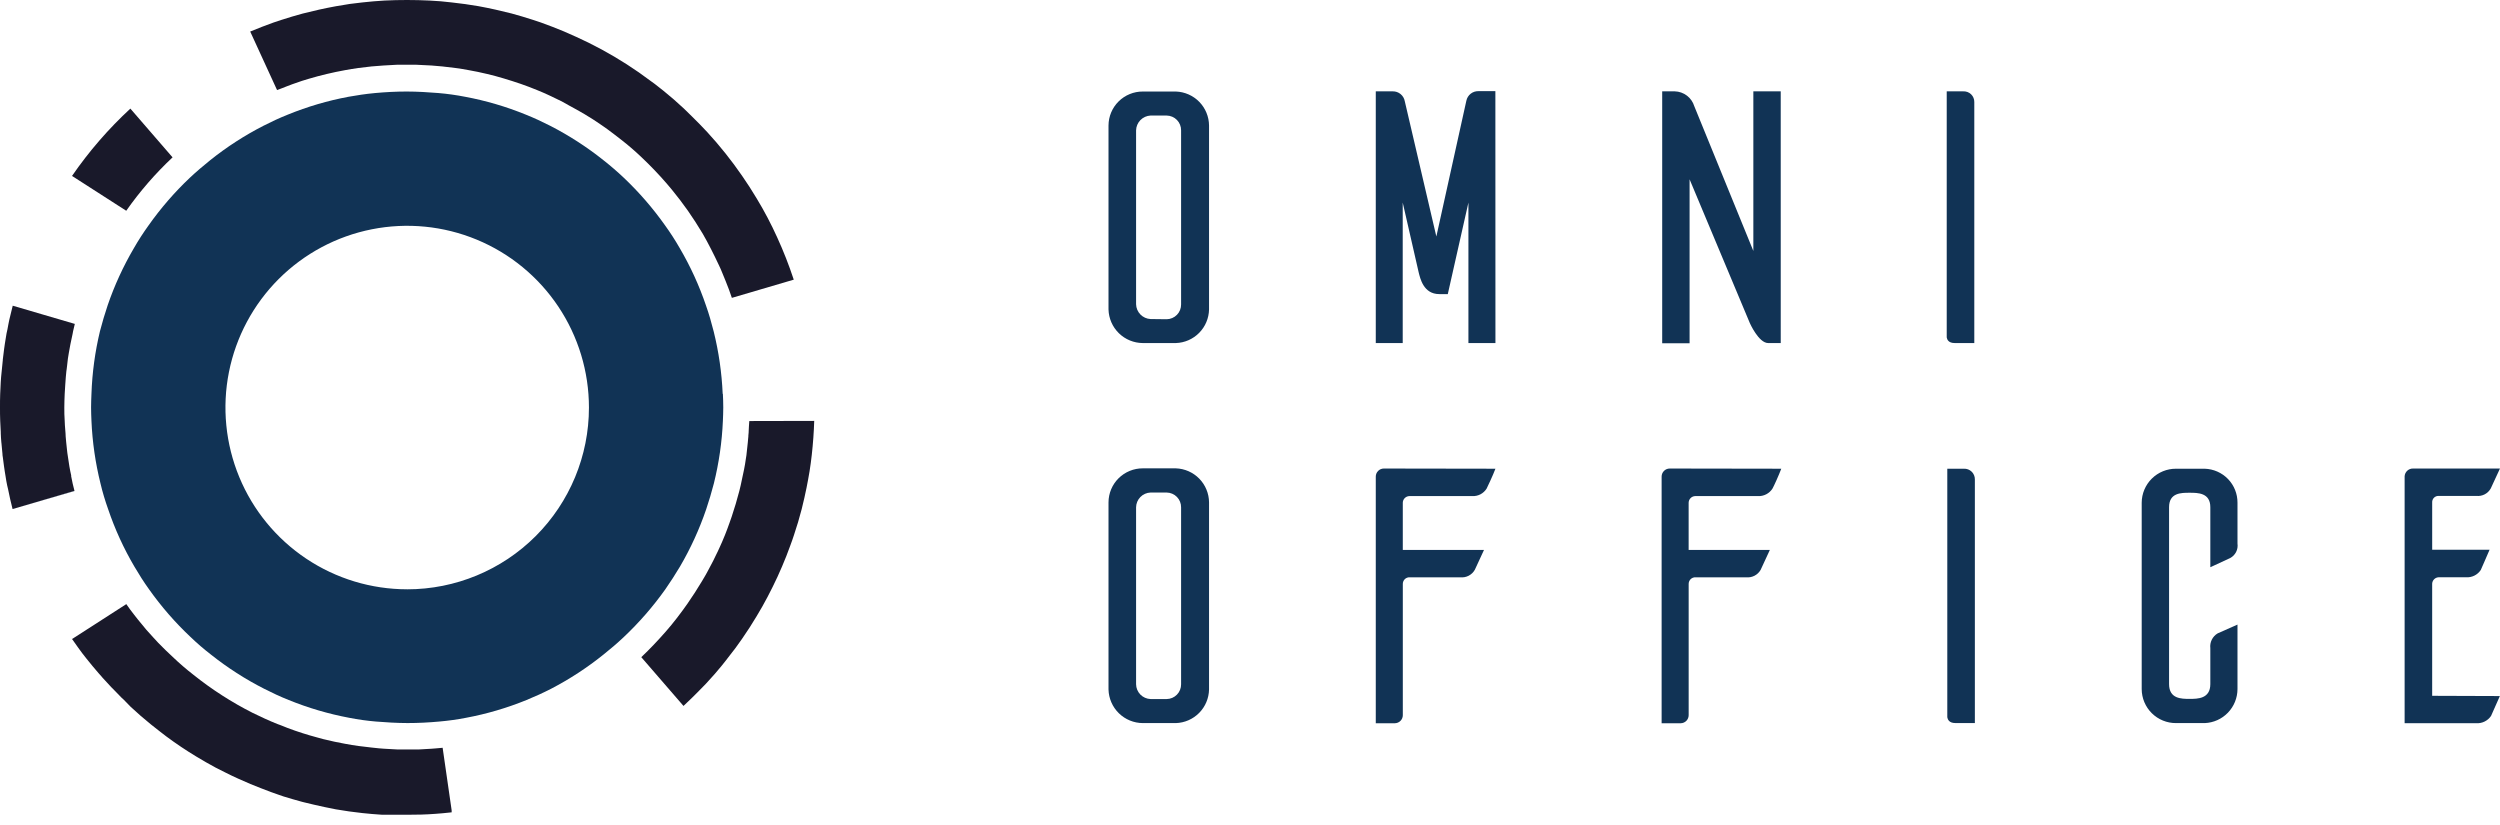 <svg width="206" height="68" viewBox="0 0 206 68" fill="none" xmlns="http://www.w3.org/2000/svg">
<path d="M14.219 12.967C12.799 14.299 11.52 15.773 10.402 17.367L5.935 14.497C7.327 12.476 8.939 10.615 10.742 8.949L14.219 12.967Z" fill="#19192A"/>
<path d="M5.858 39.21C5.935 39.627 6.028 40.045 6.136 40.446L1.036 41.946C0.897 41.405 0.773 40.864 0.665 40.308L0.588 39.983C0.542 39.751 0.495 39.519 0.464 39.283C0.433 39.047 0.356 38.683 0.325 38.383C0.294 38.083 0.263 37.904 0.232 37.672C0.212 37.575 0.202 37.477 0.201 37.378C0.201 37.285 0.139 36.837 0.124 36.559C0.116 36.518 0.111 36.477 0.109 36.435C0.094 36.188 0.063 35.94 0.063 35.693C0.06 35.662 0.06 35.631 0.063 35.6L0.017 34.673C-1.11759e-08 34.311 0 33.94 0 33.569C0 33.198 9.31323e-10 32.827 0.015 32.456C0.03 32.131 0.046 31.807 0.061 31.498C0.076 31.189 0.107 30.898 0.138 30.598C0.169 30.298 0.2 29.98 0.231 29.671C0.228 29.656 0.228 29.64 0.231 29.625C0.262 29.331 0.308 29.053 0.339 28.759C0.37 28.465 0.432 28.159 0.478 27.847C0.511 27.603 0.558 27.36 0.617 27.121L0.694 26.704C0.74 26.441 0.802 26.194 0.864 25.947C0.926 25.7 0.988 25.437 1.049 25.19L6.165 26.69L6.026 27.277L5.98 27.524C5.918 27.787 5.872 28.065 5.81 28.324C5.8 28.348 5.795 28.375 5.795 28.401C5.749 28.633 5.718 28.849 5.671 29.081C5.624 29.313 5.563 29.746 5.532 30.101C5.501 30.456 5.486 30.41 5.47 30.58C5.454 30.75 5.393 31.322 5.377 31.708C5.361 32.094 5.346 32.203 5.331 32.45C5.316 32.821 5.3 33.192 5.3 33.563C5.3 33.934 5.3 34.305 5.331 34.676C5.346 34.923 5.346 35.171 5.377 35.418C5.408 35.665 5.392 35.727 5.408 35.866C5.404 35.886 5.404 35.907 5.408 35.928L5.454 36.438C5.469 36.608 5.5 36.824 5.516 37.025C5.532 37.226 5.562 37.411 5.593 37.612C5.624 37.813 5.67 38.168 5.717 38.431C5.764 38.694 5.81 38.941 5.872 39.204" fill="#19192A"/>
<path d="M6.135 40.446V40.461L1.035 41.946L6.135 40.446Z" fill="#113355"/>
<path d="M5.934 52.625L6.104 52.872L5.919 52.625H5.934Z" fill="#113355"/>
<path d="M37.217 66.936L36.46 67.013L35.888 67.059C35.115 67.121 34.342 67.136 33.554 67.136H31.498L30.663 67.074L29.863 66.997C29.121 66.92 28.395 66.812 27.668 66.688L26.756 66.503L25.856 66.303L25.083 66.118L24.898 66.072C24.373 65.933 23.862 65.778 23.352 65.624L22.952 65.485L22.335 65.267L21.485 64.942L20.635 64.602C19.955 64.308 19.275 64.015 18.61 63.675C18.053 63.408 17.507 63.12 16.972 62.809L16.184 62.345C15.329 61.83 14.499 61.273 13.696 60.676L13.155 60.259L12.429 59.687C11.852 59.22 11.296 58.736 10.76 58.234L10.188 57.647L10.018 57.492L9.493 56.951C9.277 56.735 9.045 56.503 8.844 56.271L8.444 55.838L8.367 55.745L8.12 55.467C7.78 55.081 7.455 54.679 7.131 54.277L6.791 53.844L6.621 53.612L6.451 53.38L6.111 52.901L5.941 52.654L10.408 49.779C10.608 50.073 10.824 50.367 11.057 50.66L11.335 51.015L12.061 51.896L12.648 52.545L13.048 52.978L13.635 53.565L13.913 53.828L14.238 54.137C14.774 54.65 15.336 55.135 15.923 55.59C17.443 56.807 19.085 57.864 20.823 58.743V58.743C21.488 59.068 22.152 59.377 22.848 59.655L23.142 59.763L23.683 59.979C24.488 60.283 25.308 60.546 26.14 60.767L26.65 60.906L27.45 61.091L27.589 61.122L28.454 61.292C29.18 61.431 29.907 61.524 30.649 61.601L31.236 61.663L31.636 61.694L32.749 61.756H34.511L35.577 61.694L35.963 61.663L36.473 61.617L37.215 66.764L37.217 66.936Z" fill="#19192A"/>
<path d="M52.857 54.155L56.334 58.173L52.857 54.155Z" fill="#113355"/>
<path d="M67.092 34.682C67.061 35.619 66.995 36.547 66.892 37.464C66.841 37.931 66.779 38.389 66.707 38.84C66.63 39.288 66.552 39.74 66.46 40.185C66.368 40.63 66.213 41.36 66.06 41.947C65.875 42.673 65.66 43.384 65.426 44.08C65.333 44.374 65.226 44.667 65.117 44.961C65.008 45.255 64.901 45.533 64.792 45.826C64.56 46.398 64.328 46.97 64.066 47.526L63.666 48.361C63.527 48.639 63.388 48.917 63.249 49.18C62.971 49.721 62.662 50.246 62.349 50.772C61.968 51.411 61.566 52.034 61.143 52.642L60.602 53.399L60.138 53.999C59.922 54.277 59.705 54.571 59.473 54.849L58.901 55.529L58.607 55.854L58.174 56.333L57.587 56.933L57.031 57.489L56.32 58.169L52.843 54.151C53.198 53.811 53.543 53.471 53.878 53.116C54.213 52.761 54.543 52.405 54.852 52.05C55.161 51.695 55.486 51.308 55.779 50.922C56.072 50.536 56.366 50.149 56.644 49.747C57.067 49.139 57.469 48.516 57.85 47.877L58.159 47.352L58.344 47.012L58.761 46.224L58.993 45.745C59.101 45.545 59.193 45.328 59.287 45.127C59.381 44.926 59.596 44.447 59.735 44.091L59.92 43.612L60.105 43.102L60.29 42.577C60.522 41.877 60.738 41.171 60.924 40.444C61.001 40.135 61.079 39.81 61.14 39.486C61.201 39.162 61.248 38.945 61.31 38.686C61.372 38.427 61.403 38.145 61.449 37.867C61.492 37.635 61.523 37.402 61.542 37.167C61.557 36.935 61.604 36.703 61.619 36.456C61.634 36.209 61.65 36.116 61.665 35.946C61.669 35.925 61.669 35.904 61.665 35.884C61.684 35.735 61.694 35.586 61.696 35.436C61.696 35.281 61.727 34.941 61.742 34.694L67.092 34.682Z" fill="#19192A"/>
<path d="M57.895 19.242L58.25 19.876L57.895 19.242Z" fill="#113355"/>
<path d="M65.407 23.044L60.322 24.544L65.407 23.044Z" fill="#113355"/>
<path d="M65.406 23.044L60.306 24.544C60.151 24.08 59.981 23.617 59.796 23.168C59.611 22.719 59.611 22.72 59.518 22.488C59.425 22.256 59.333 22.04 59.224 21.823L58.899 21.143L58.59 20.525C58.482 20.309 58.358 20.092 58.25 19.876L57.895 19.242C57.514 18.603 57.112 17.98 56.689 17.372C56.266 16.772 55.823 16.19 55.36 15.626L54.943 15.131C54.289 14.375 53.598 13.653 52.872 12.967V12.967C52.336 12.454 51.773 11.969 51.187 11.514L50.587 11.05L50.031 10.633L49.431 10.216L48.875 9.845L48.175 9.412L47.557 9.057L46.908 8.702L46.274 8.347C45.609 8.022 44.945 7.698 44.249 7.42L43.584 7.157L42.904 6.91L42.204 6.678L41.504 6.462L40.804 6.262L40.124 6.092L39.367 5.922L38.641 5.783C37.915 5.644 37.188 5.551 36.446 5.474L35.546 5.397L34.294 5.335H32.717L31.604 5.397L30.615 5.474C29.873 5.546 29.141 5.649 28.42 5.783C27.413 5.966 26.418 6.203 25.437 6.494L24.881 6.664L24.081 6.942L23.633 7.112L23.123 7.312L22.829 7.42L20.617 2.6C21.251 2.337 21.884 2.09 22.533 1.858L23.182 1.642C23.769 1.457 24.357 1.271 24.944 1.117C25.844 0.885 26.752 0.684 27.664 0.517C28.576 0.35 29.117 0.278 29.859 0.2C30.459 0.138 31.065 0.076 31.683 0.045C32.301 0.014 32.917 0 33.538 0C34.159 0 34.774 0.015 35.393 0.046C36.012 0.077 36.617 0.124 37.217 0.2C37.959 0.277 38.701 0.385 39.427 0.509C40.354 0.679 41.251 0.88 42.147 1.109C42.734 1.264 43.322 1.449 43.909 1.634L44.558 1.85C45.207 2.082 45.841 2.329 46.474 2.592C47.154 2.886 47.834 3.192 48.499 3.519C49.944 4.234 51.333 5.055 52.656 5.976L53.956 6.919L54.682 7.491C55.254 7.955 55.81 8.434 56.351 8.944L57 9.578L57.649 10.227L58.283 10.892C59.318 12.019 60.274 13.217 61.142 14.478V14.478C61.565 15.086 61.967 15.709 62.348 16.348C62.657 16.858 62.966 17.399 63.248 17.94C63.526 18.481 63.804 19.022 64.048 19.578C64.559 20.696 65.008 21.842 65.393 23.009" fill="#19192A"/>
<path d="M59.549 32.456C59.474 30.72 59.226 28.996 58.807 27.309C58.622 26.583 58.421 25.872 58.173 25.176C57.615 23.53 56.89 21.946 56.011 20.447C55.642 19.803 55.239 19.179 54.805 18.577C53.803 17.16 52.664 15.845 51.405 14.651C50.872 14.146 50.31 13.662 49.72 13.198C48.359 12.113 46.894 11.166 45.346 10.37C44.681 10.03 44.017 9.721 43.321 9.443C41.711 8.786 40.038 8.294 38.329 7.975C37.598 7.832 36.861 7.729 36.119 7.666C35.362 7.604 34.388 7.542 33.519 7.542C32.65 7.542 31.773 7.588 30.919 7.666C30.065 7.744 29.435 7.851 28.709 7.975C27.002 8.295 25.332 8.787 23.724 9.442C23.024 9.72 22.364 10.029 21.699 10.369C20.15 11.163 18.684 12.11 17.325 13.197C16.753 13.661 16.181 14.14 15.64 14.65C14.38 15.843 13.241 17.159 12.24 18.576C11.806 19.178 11.403 19.802 11.034 20.446V20.446C10.156 21.941 9.431 23.52 8.87 25.16C8.638 25.86 8.422 26.566 8.236 27.293C7.83 28.986 7.596 30.715 7.536 32.455C7.521 32.826 7.505 33.197 7.505 33.568C7.505 33.939 7.52 34.31 7.536 34.681C7.611 36.417 7.859 38.141 8.278 39.828C8.449 40.55 8.661 41.262 8.912 41.961C9.469 43.607 10.194 45.192 11.076 46.69C11.447 47.324 11.849 47.957 12.282 48.56C13.287 49.979 14.431 51.294 15.698 52.486C16.234 53.002 16.798 53.488 17.387 53.942C18.747 55.023 20.212 55.965 21.761 56.752C22.426 57.092 23.09 57.401 23.786 57.679C25.396 58.334 27.069 58.826 28.778 59.147C29.508 59.29 30.246 59.393 30.988 59.456C31.745 59.518 32.719 59.58 33.588 59.58C34.457 59.58 35.334 59.534 36.188 59.456C36.929 59.392 37.667 59.289 38.398 59.147C40.107 58.828 41.78 58.336 43.39 57.679C44.07 57.401 44.75 57.092 45.415 56.752C46.938 55.959 48.38 55.018 49.719 53.942C50.306 53.478 50.863 52.999 51.404 52.489C52.669 51.295 53.813 49.98 54.82 48.563C55.243 47.955 55.645 47.332 56.026 46.693C56.904 45.193 57.629 43.609 58.19 41.964C58.422 41.264 58.638 40.558 58.824 39.831C59.242 38.144 59.491 36.42 59.566 34.684C59.581 34.313 59.597 33.942 59.597 33.571C59.597 33.2 59.582 32.829 59.566 32.458L59.549 32.456ZM33.555 48.558C30.593 48.558 27.697 47.68 25.234 46.035C22.771 44.389 20.851 42.051 19.717 39.314C18.584 36.577 18.287 33.566 18.864 30.661C19.442 27.756 20.869 25.087 22.963 22.992C25.058 20.898 27.727 19.471 30.632 18.894C33.537 18.316 36.548 18.613 39.285 19.746C42.022 20.88 44.36 22.8 46.006 25.263C47.651 27.726 48.529 30.622 48.529 33.584C48.529 37.556 46.951 41.365 44.142 44.174C41.334 46.982 37.525 48.56 33.553 48.56" fill="#113355"/>
<path d="M96.889 7.542C97.618 7.566 98.31 7.87 98.82 8.392C99.33 8.914 99.618 9.613 99.625 10.342V25.501C99.61 26.225 99.318 26.915 98.809 27.43C98.3 27.945 97.613 28.245 96.889 28.268H94.169C93.431 28.264 92.723 27.973 92.195 27.457C91.668 26.941 91.361 26.24 91.341 25.502V10.342C91.343 9.972 91.417 9.607 91.56 9.266C91.703 8.925 91.912 8.616 92.175 8.356C92.438 8.096 92.749 7.89 93.091 7.751C93.433 7.611 93.799 7.54 94.169 7.542H96.889ZM96.132 26.305C96.29 26.303 96.447 26.27 96.592 26.207C96.738 26.145 96.87 26.055 96.98 25.941C97.091 25.828 97.178 25.694 97.236 25.547C97.295 25.4 97.324 25.242 97.322 25.084V10.742C97.324 10.584 97.295 10.427 97.236 10.279C97.178 10.132 97.091 9.998 96.98 9.885C96.87 9.771 96.738 9.681 96.592 9.619C96.447 9.556 96.29 9.523 96.132 9.521H94.803C94.487 9.537 94.189 9.671 93.968 9.898C93.747 10.124 93.621 10.426 93.613 10.742V25.068C93.621 25.384 93.747 25.686 93.968 25.912C94.189 26.139 94.487 26.273 94.803 26.289L96.132 26.305Z" fill="#113355"/>
<path d="M96.889 38.592C97.618 38.616 98.31 38.92 98.82 39.442C99.33 39.964 99.618 40.663 99.625 41.392V56.816C99.61 57.54 99.318 58.23 98.809 58.745C98.3 59.26 97.613 59.56 96.889 59.583H94.169C93.431 59.579 92.723 59.288 92.195 58.772C91.667 58.256 91.361 57.554 91.341 56.816V41.392C91.343 41.023 91.417 40.657 91.56 40.316C91.703 39.975 91.912 39.666 92.175 39.406C92.438 39.146 92.749 38.94 93.091 38.801C93.433 38.661 93.799 38.59 94.169 38.592H96.889ZM96.132 57.602C96.29 57.6 96.447 57.567 96.592 57.505C96.738 57.442 96.87 57.352 96.98 57.238C97.091 57.125 97.178 56.991 97.236 56.844C97.295 56.697 97.324 56.539 97.322 56.381V41.806C97.324 41.648 97.295 41.491 97.236 41.343C97.178 41.196 97.091 41.062 96.98 40.949C96.87 40.836 96.738 40.745 96.592 40.683C96.447 40.62 96.29 40.587 96.132 40.585H94.803C94.486 40.597 94.185 40.73 93.964 40.958C93.742 41.185 93.617 41.489 93.613 41.806V56.38C93.617 56.697 93.742 57.001 93.964 57.229C94.185 57.456 94.486 57.589 94.803 57.601L96.132 57.602Z" fill="#113355"/>
<path d="M123.224 28.268H120.998V16.692L119.298 24.234H118.598C117.284 24.234 117.022 22.92 116.898 22.441L115.584 16.692V28.268H113.364V7.527H114.755C114.992 7.521 115.224 7.6 115.407 7.751C115.591 7.901 115.714 8.112 115.755 8.346L118.355 19.489L120.828 8.299C120.875 8.071 121.001 7.867 121.184 7.723C121.367 7.579 121.595 7.504 121.828 7.511H123.219L123.224 28.268Z" fill="#113355"/>
<path d="M146.733 28.268H145.698C144.91 28.268 144.183 26.614 144.183 26.614L139.222 14.775V28.283H136.965V7.527H138.001C138.363 7.537 138.713 7.66 139.001 7.879C139.289 8.098 139.502 8.402 139.608 8.748L144.476 20.679V7.527H146.732L146.733 28.268Z" fill="#113355"/>
<path d="M161.77 7.527C161.889 7.521 162.008 7.539 162.119 7.581C162.23 7.622 162.332 7.686 162.418 7.769C162.503 7.852 162.571 7.951 162.616 8.061C162.662 8.171 162.684 8.289 162.682 8.408V28.268H161.075C160.534 28.268 160.441 27.959 160.41 27.804V7.527H161.77Z" fill="#113355"/>
<path d="M161.817 38.623C161.936 38.617 162.055 38.635 162.166 38.676C162.278 38.718 162.379 38.782 162.465 38.865C162.55 38.948 162.618 39.047 162.663 39.157C162.709 39.267 162.731 39.385 162.729 39.504V59.58H161.122C160.581 59.58 160.488 59.255 160.457 59.101V38.623H161.817Z" fill="#113355"/>
<path d="M123.224 38.622C123.008 39.194 122.59 40.075 122.498 40.26C122.373 40.46 122.197 40.623 121.988 40.732C121.778 40.84 121.544 40.891 121.308 40.878H116.131C115.989 40.882 115.854 40.94 115.753 41.041C115.652 41.141 115.594 41.277 115.59 41.419V45.314H122.282L121.525 46.952C121.408 47.16 121.233 47.328 121.022 47.438C120.811 47.548 120.572 47.594 120.335 47.57H116.164C116.09 47.566 116.017 47.577 115.947 47.602C115.878 47.627 115.815 47.666 115.761 47.717C115.708 47.768 115.665 47.829 115.636 47.897C115.607 47.964 115.592 48.037 115.592 48.111V58.93C115.592 59.104 115.525 59.271 115.403 59.395C115.282 59.519 115.117 59.591 114.943 59.595H113.364V39.272C113.364 39.096 113.434 38.926 113.559 38.802C113.683 38.677 113.853 38.607 114.029 38.607L123.224 38.622Z" fill="#113355"/>
<path d="M146.778 38.622C146.562 39.194 146.16 40.075 146.052 40.26C145.925 40.458 145.749 40.62 145.54 40.728C145.331 40.837 145.097 40.889 144.862 40.878H139.685C139.543 40.882 139.407 40.94 139.307 41.041C139.206 41.141 139.148 41.277 139.144 41.419V45.314H145.836L145.079 46.952C144.962 47.16 144.787 47.328 144.576 47.438C144.365 47.548 144.126 47.594 143.889 47.57H139.718C139.644 47.566 139.571 47.577 139.501 47.602C139.432 47.627 139.369 47.666 139.315 47.717C139.262 47.768 139.219 47.829 139.19 47.897C139.161 47.964 139.146 48.037 139.146 48.111V58.93C139.146 59.103 139.078 59.27 138.957 59.395C138.836 59.519 138.671 59.591 138.497 59.595H136.918V39.272C136.918 39.096 136.988 38.926 137.113 38.802C137.238 38.677 137.407 38.607 137.583 38.607L146.778 38.622Z" fill="#113355"/>
<path d="M184.369 56.783C184.366 57.508 184.084 58.203 183.581 58.725C183.078 59.247 182.393 59.554 181.669 59.583H179.304C178.934 59.585 178.568 59.514 178.226 59.374C177.884 59.235 177.573 59.029 177.31 58.769C177.047 58.509 176.839 58.2 176.695 57.859C176.552 57.518 176.478 57.153 176.476 56.783V41.423C176.478 41.053 176.552 40.688 176.695 40.347C176.839 40.006 177.047 39.697 177.31 39.437C177.573 39.177 177.884 38.971 178.226 38.832C178.568 38.692 178.934 38.621 179.304 38.623H181.669C182.396 38.645 183.085 38.95 183.59 39.473C184.094 39.996 184.374 40.696 184.369 41.423V44.792C184.403 45.028 184.364 45.269 184.256 45.481C184.149 45.694 183.979 45.869 183.769 45.982L182.131 46.739V41.793C182.131 40.603 181.111 40.603 180.416 40.603C179.721 40.603 178.731 40.603 178.731 41.793V56.367C178.731 57.588 179.751 57.588 180.416 57.588C181.081 57.588 182.131 57.588 182.131 56.367V53.413C182.102 53.173 182.144 52.93 182.25 52.714C182.357 52.497 182.524 52.316 182.731 52.192L184.369 51.466V56.783Z" fill="#113355"/>
<path d="M205.988 57.355C205.741 57.911 205.354 58.792 205.262 58.993C205.128 59.191 204.945 59.35 204.731 59.455C204.517 59.561 204.279 59.608 204.041 59.593H198.141V39.241C198.153 39.065 198.232 38.901 198.363 38.783C198.493 38.664 198.665 38.602 198.841 38.607H205.997L205.24 40.245C205.125 40.454 204.95 40.624 204.739 40.734C204.527 40.844 204.287 40.889 204.05 40.863H200.937C200.866 40.861 200.795 40.873 200.73 40.9C200.664 40.927 200.604 40.967 200.555 41.018C200.506 41.069 200.467 41.129 200.443 41.196C200.418 41.262 200.408 41.333 200.412 41.404V45.299H205.141C204.894 45.855 204.507 46.783 204.415 46.968C204.284 47.165 204.104 47.324 203.892 47.43C203.681 47.535 203.445 47.583 203.209 47.568H200.937C200.8 47.575 200.67 47.633 200.573 47.73C200.476 47.827 200.418 47.956 200.411 48.093V57.335L205.988 57.355Z" fill="#113355"/>
</svg>
